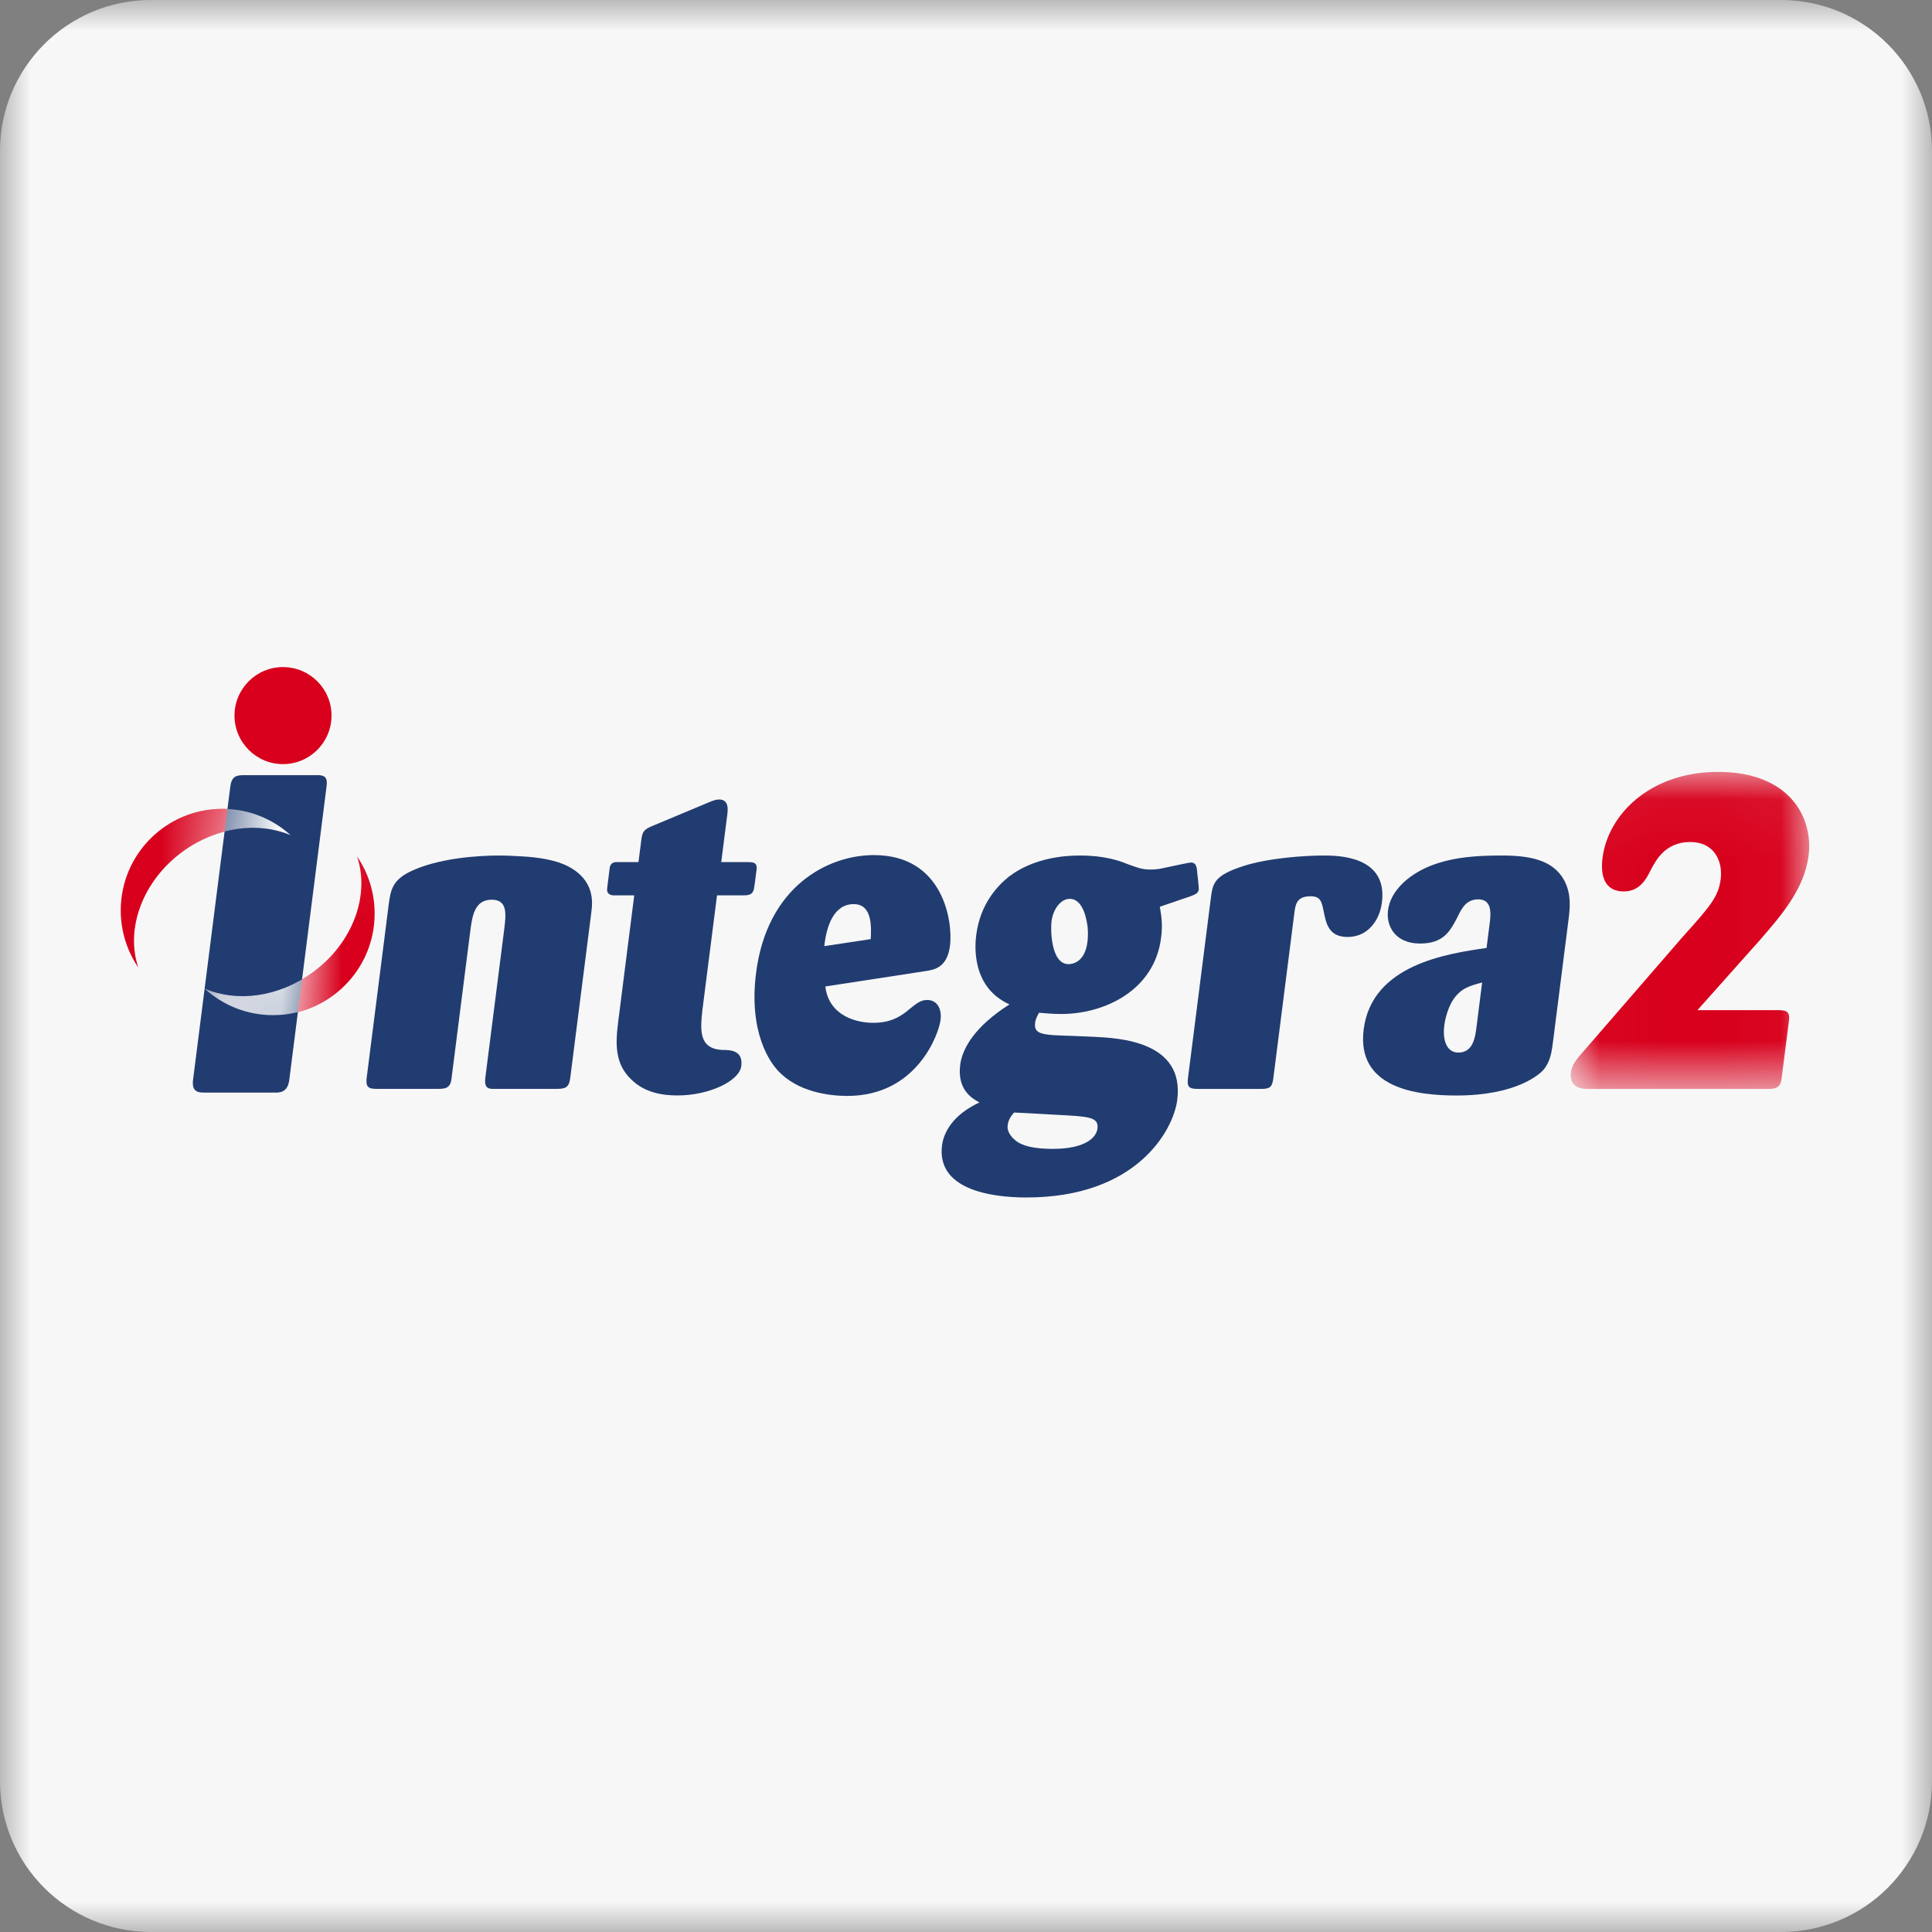 <?xml version="1.0" encoding="UTF-8"?><svg xmlns="http://www.w3.org/2000/svg" xmlns:xlink="http://www.w3.org/1999/xlink" width="32px" height="32px" version="1.1" viewBox="0 0 32 32"><rect x="0" y="0" width="32" height="32" fill="#808080" stroke="none"/><title>integra2-ftp</title><defs><polygon id="path-1" points="0 6.25e-06 32 6.25e-06 32 32 0 32"/><polygon id="path-3" points="0.023 0.047 3.973 0.047 3.973 5.298 0.023 5.298"/><path id="path-5" d="M2.08,0.005 L0.881,0.005 C0.747,0.005 0.678,0.028 0.656,0.199 L0.656,0.199 L0.04,5.047 C0.016,5.233 0.102,5.263 0.221,5.263 L0.221,5.263 L1.397,5.263 C1.472,5.263 1.606,5.263 1.632,5.054 L1.632,5.054 L2.249,0.199 C2.265,0.078 2.254,0.005 2.103,0.005 L2.103,0.005 C2.096,0.005 2.088,0.005 2.08,0.005"/><path id="path-7" d="M2.08,0.005 L0.881,0.005 C0.747,0.005 0.678,0.028 0.656,0.199 L0.656,0.199 L0.04,5.047 C0.016,5.233 0.102,5.263 0.221,5.263 L0.221,5.263 L1.397,5.263 C1.472,5.263 1.606,5.263 1.632,5.054 L1.632,5.054 L2.249,0.199 C2.265,0.078 2.254,0.005 2.103,0.005 L2.103,0.005 C2.096,0.005 2.088,0.005 2.08,0.005"/></defs><g id="integra2-ftp" fill="none" fill-rule="evenodd" stroke="none" stroke-width="1"><g id="编组"><mask id="mask-2" fill="white"><use xlink:href="#path-1"/></mask><g id="Clip-2"/><path id="Fill-1" fill="#F7F7F7" d="M32,29.5 C32,30.881 30.881,32 29.5,32 L2.5,32 C1.119,32 0,30.881 0,29.5 L0,2.5 C0,1.119 1.119,6.25e-06 2.5,6.25e-06 L29.5,6.25e-06 C30.881,6.25e-06 32,1.119 32,2.5 L32,29.5 Z" mask="url(#mask-2)"/></g><g id="编组" transform="translate(2, 11)"><g transform="translate(0, 0.048)"><path id="Fill-1" fill="#213C70" d="M7.795,4.058 C7.815,3.898 7.854,3.535 7.412,3.303 C7.208,3.195 6.916,3.151 6.643,3.136 C6.52,3.129 6.391,3.122 6.267,3.122 C5.912,3.122 5.254,3.165 4.79,3.39 C4.512,3.528 4.471,3.68 4.44,3.92 L4.076,6.784 C4.059,6.915 4.065,6.987 4.224,6.987 L5.24,6.987 C5.356,6.987 5.457,6.987 5.477,6.828 L5.786,4.398 C5.82,4.13 5.855,3.854 6.145,3.854 C6.406,3.854 6.384,4.086 6.352,4.34 L6.039,6.799 C6.021,6.944 6.058,6.995 6.19,6.987 L7.219,6.987 C7.364,6.987 7.425,6.966 7.445,6.806 L7.795,4.058 Z"/><path id="Fill-3" fill="#213C70" d="M10.304,3.782 C10.376,3.782 10.456,3.782 10.482,3.695 C10.491,3.68 10.517,3.47 10.531,3.361 C10.547,3.238 10.483,3.231 10.374,3.231 L9.946,3.231 L10.045,2.455 C10.056,2.368 10.078,2.194 9.911,2.194 C9.86,2.194 9.829,2.208 9.784,2.223 L8.78,2.643 C8.65,2.701 8.637,2.745 8.62,2.883 L8.575,3.231 L8.205,3.231 C8.147,3.231 8.107,3.267 8.099,3.325 L8.059,3.644 C8.052,3.695 8.043,3.767 8.15,3.782 L8.505,3.782 L8.238,5.885 C8.192,6.248 8.187,6.574 8.452,6.828 C8.677,7.053 8.976,7.096 9.223,7.096 C9.745,7.096 10.247,6.857 10.278,6.61 C10.312,6.342 10.087,6.342 9.957,6.342 C9.568,6.32 9.601,6.001 9.633,5.689 L9.876,3.782 L10.304,3.782 Z"/><path id="Fill-5" fill="#213C70" d="M11.653,4.623 C11.689,4.282 11.814,3.927 12.14,3.927 C12.452,3.927 12.432,4.311 12.422,4.507 L11.653,4.623 Z M13.326,5.037 C13.467,5.015 13.688,4.986 13.735,4.616 C13.784,4.232 13.636,3.115 12.475,3.115 C11.7,3.115 10.704,3.644 10.523,5.066 C10.395,6.074 10.769,6.56 10.883,6.683 C11.208,7.038 11.729,7.104 12.034,7.104 C13.194,7.104 13.551,6.067 13.578,5.849 C13.605,5.639 13.505,5.515 13.36,5.515 C13.244,5.515 13.186,5.566 13,5.718 C12.88,5.805 12.739,5.893 12.456,5.893 C12.209,5.893 11.729,5.791 11.67,5.291 L13.326,5.037 Z"/><path id="Fill-7" fill="#213C70" d="M16.014,4.304 C16.024,4.399 16.019,4.493 16.012,4.551 C15.967,4.906 15.747,4.921 15.697,4.921 C15.406,4.921 15.399,4.348 15.416,4.217 C15.444,4 15.573,3.84 15.718,3.84 C15.964,3.84 16.006,4.254 16.014,4.304 L16.014,4.304 Z M14.797,7.379 C14.905,7.386 15.388,7.408 15.488,7.416 C16.043,7.445 16.202,7.452 16.177,7.648 C16.158,7.793 15.975,7.981 15.438,7.981 C15.119,7.981 14.937,7.93 14.831,7.851 C14.785,7.814 14.674,7.72 14.69,7.59 C14.703,7.488 14.763,7.415 14.797,7.379 L14.797,7.379 Z M17.718,3.797 C17.817,3.76 17.848,3.739 17.856,3.681 C17.859,3.652 17.834,3.449 17.821,3.325 C17.81,3.296 17.803,3.238 17.723,3.238 C17.694,3.238 17.433,3.296 17.292,3.325 C17.202,3.347 17.136,3.354 17.056,3.354 C16.925,3.354 16.863,3.332 16.683,3.267 C16.545,3.209 16.295,3.122 15.889,3.122 C15.287,3.122 14.914,3.318 14.713,3.47 C14.52,3.623 14.235,3.927 14.17,4.435 C14.155,4.551 14.061,5.291 14.72,5.588 C14.16,5.943 13.94,6.306 13.904,6.589 C13.851,7.002 14.101,7.147 14.223,7.212 C13.769,7.423 13.629,7.72 13.603,7.923 C13.512,8.641 14.379,8.786 15.002,8.786 C16.822,8.786 17.435,7.677 17.499,7.169 C17.623,6.197 16.534,6.146 16.124,6.125 L15.77,6.11 C15.264,6.096 15.12,6.088 15.145,5.893 C15.153,5.827 15.182,5.776 15.21,5.726 C15.303,5.733 15.425,5.747 15.577,5.747 C16.295,5.747 17.121,5.356 17.231,4.486 C17.261,4.254 17.235,4.116 17.21,3.971 L17.718,3.797 Z"/><path id="Fill-9" fill="#213C70" d="M19.437,4.087 C19.456,3.934 19.474,3.797 19.706,3.797 C19.872,3.797 19.89,3.884 19.922,4.036 C19.966,4.261 20.012,4.471 20.323,4.471 C20.65,4.471 20.851,4.203 20.889,3.898 C20.988,3.122 20.147,3.122 19.922,3.122 C19.639,3.122 19.025,3.158 18.595,3.296 C18.103,3.456 18.087,3.579 18.053,3.847 L17.678,6.799 C17.66,6.937 17.676,6.988 17.835,6.988 L18.88,6.988 C19.025,6.988 19.071,6.966 19.09,6.814 L19.437,4.087 Z"/><path id="Fill-11" fill="#213C70" d="M22.457,5.951 C22.434,6.132 22.401,6.386 22.155,6.386 C21.966,6.386 21.89,6.19 21.922,5.936 C21.932,5.856 21.978,5.61 22.114,5.45 C22.225,5.32 22.331,5.283 22.549,5.225 L22.457,5.951 Z M23.98,4.181 C24.006,3.978 24.026,3.76 23.91,3.536 C23.722,3.188 23.324,3.122 22.874,3.122 C22.475,3.122 22.067,3.144 21.685,3.296 C21.294,3.456 21.027,3.731 20.99,4.029 C20.957,4.283 21.101,4.58 21.521,4.58 C21.92,4.58 22.028,4.362 22.153,4.116 C22.213,3.993 22.289,3.848 22.485,3.848 C22.724,3.848 22.692,4.101 22.672,4.261 L22.622,4.653 C21.972,4.747 20.723,4.928 20.587,6.001 C20.462,6.98 21.47,7.097 22.123,7.097 C23.123,7.097 23.502,6.741 23.561,6.676 C23.68,6.538 23.701,6.371 23.722,6.212 L23.98,4.181 Z"/><g transform="translate(23.993, 1.69)"><mask id="mask-4" fill="white"><use xlink:href="#path-3"/></mask><g id="Clip-14"/><path id="Fill-13" fill="#D8001C" d="M3.163,2.825 C3.52,2.412 3.893,1.984 3.963,1.433 C4.043,0.809 3.654,0.047 2.464,0.047 C1.333,0.047 0.641,0.758 0.55,1.469 C0.502,1.846 0.639,2.027 0.9,2.027 C1.168,2.027 1.274,1.824 1.352,1.665 C1.438,1.505 1.592,1.208 2.005,1.208 C2.389,1.208 2.546,1.512 2.507,1.824 C2.469,2.122 2.325,2.281 1.869,2.789 L0.229,4.682 C0.119,4.805 0.042,4.899 0.026,5.023 C-0.007,5.284 0.216,5.298 0.303,5.298 L3.313,5.298 C3.465,5.298 3.502,5.233 3.516,5.124 L3.638,4.167 C3.656,4.022 3.602,3.993 3.457,3.993 L2.122,3.993 L3.163,2.825 Z" mask="url(#mask-4)"/></g><path id="Fill-15" fill="#D8001C" d="M1.884,0.804 C1.884,0.36 2.244,0.001 2.687,0.001 C3.131,0.001 3.491,0.36 3.491,0.804 C3.491,1.248 3.131,1.608 2.687,1.608 C2.244,1.608 1.884,1.248 1.884,0.804"/><path id="Fill-17" fill="#D8001C" d="M0,4.031 C0,3.102 0.753,2.349 1.682,2.349 C2.119,2.349 2.516,2.515 2.815,2.787 C2.288,2.56 1.597,2.642 1.031,3.053 C0.359,3.541 0.074,4.337 0.291,4.978 C0.108,4.708 0,4.382 0,4.031"/><path id="Fill-19" fill="#D8001C" d="M4.205,4.084 C4.205,5.013 3.452,5.766 2.523,5.766 C2.086,5.766 1.689,5.6 1.39,5.327 C1.917,5.555 2.608,5.473 3.175,5.061 C3.846,4.573 4.131,3.778 3.914,3.137 C4.098,3.407 4.205,3.732 4.205,4.084"/><path id="Fill-21" fill="#213C70" d="M3.408,1.985 C3.424,1.858 3.411,1.784 3.239,1.791 L2.04,1.791 C1.906,1.791 1.836,1.814 1.814,1.985 L1.198,6.833 C1.175,7.019 1.26,7.049 1.379,7.049 L2.556,7.049 C2.63,7.049 2.764,7.049 2.791,6.841 L3.408,1.985 Z"/></g><g transform="translate(1.159, 1.834)"><g><mask id="mask-6" fill="white"><use xlink:href="#path-5"/></mask><g id="Clip-24"/><path id="Fill-23" fill="#FEFEFE" d="M-1.159,2.245 C-1.159,1.316 -0.405,0.563 0.524,0.563 C0.96,0.563 1.358,0.729 1.657,1.001 C1.129,0.774 0.439,0.855 -0.128,1.267 C-0.8,1.755 -1.084,2.551 -0.867,3.192 C-1.051,2.922 -1.159,2.596 -1.159,2.245" mask="url(#mask-6)"/></g><g><mask id="mask-8" fill="white"><use xlink:href="#path-7"/></mask><g id="Clip-26"/><path id="Fill-25" fill="#FEFEFE" d="M3.047,2.297 C3.047,3.226 2.293,3.98 1.364,3.98 C0.928,3.98 0.53,3.814 0.231,3.541 C0.759,3.769 1.449,3.687 2.016,3.275 C2.688,2.787 2.972,1.992 2.755,1.351 C2.939,1.62 3.047,1.946 3.047,2.297" mask="url(#mask-8)"/></g></g></g></g></svg>